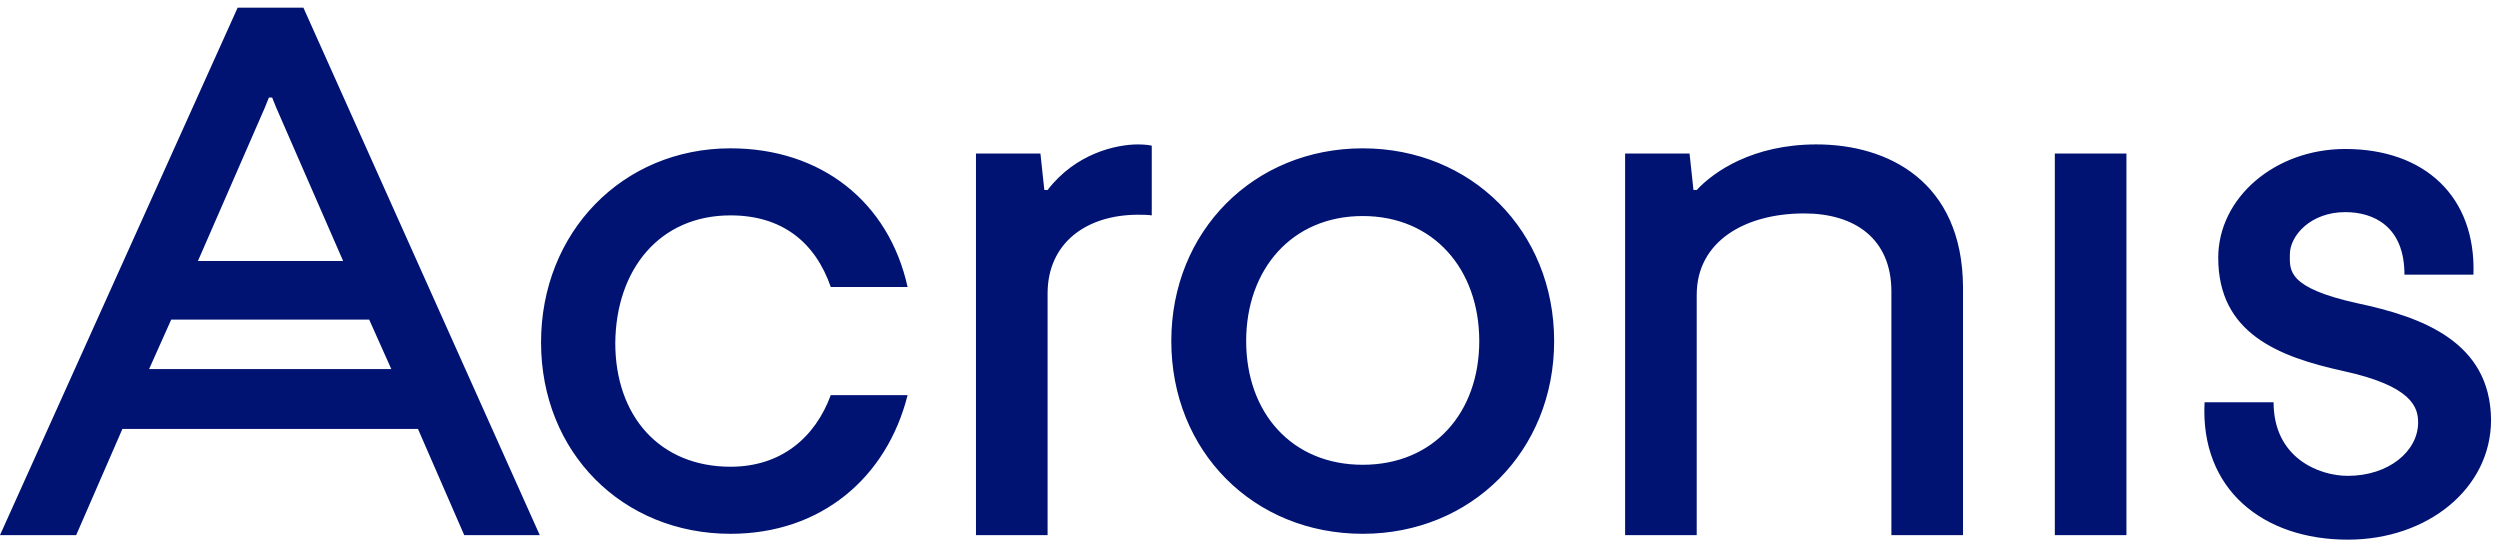 <svg width="169" height="37" viewBox="0 0 169 37" fill="none" xmlns="http://www.w3.org/2000/svg">
<path d="M49.383 14.56C52.86 14.56 55.105 16.365 56.161 19.402H61.354C60.078 13.636 55.501 10.027 49.383 10.027C42.077 10.027 36.575 15.705 36.575 23.144C36.575 30.583 42.077 36.085 49.383 36.085C55.501 36.085 59.946 32.3 61.354 26.709H56.161C55.105 29.57 52.816 31.551 49.383 31.551C44.585 31.551 41.593 28.118 41.593 23.188C41.636 18.214 44.585 14.56 49.383 14.56ZM70.817 12.844H70.597L70.333 10.379H65.976V36.173H70.817V19.843C70.817 16.409 73.458 14.516 76.935 14.516C77.683 14.516 77.859 14.56 77.859 14.56V9.85C77.859 9.85 77.551 9.762 76.935 9.762C75.439 9.762 72.71 10.379 70.817 12.844ZM122.797 9.762C118.484 9.762 115.843 11.611 114.698 12.844H114.478L114.214 10.379H109.857V36.173H114.698V19.931C114.698 16.321 117.955 14.428 121.961 14.428C125.394 14.428 127.858 16.145 127.858 19.71V36.173H132.7V19.402C132.656 12.271 127.638 9.762 122.797 9.762ZM138.906 10.379H143.747V36.173H138.906V10.379ZM92.12 10.027C84.769 10.027 79.18 15.617 79.18 23.056C79.18 30.495 84.725 36.085 92.12 36.085C99.47 36.085 105.06 30.495 105.06 23.056C105.06 15.617 99.47 10.027 92.12 10.027ZM92.12 31.419C87.322 31.419 84.241 27.898 84.241 23.056C84.241 18.214 87.322 14.604 92.12 14.604C96.917 14.604 99.998 18.214 99.998 23.056C99.998 27.898 96.917 31.419 92.12 31.419ZM159.372 20.503C154.574 19.446 154.794 18.258 154.794 17.201C154.794 15.925 156.203 14.34 158.536 14.34C160.472 14.34 162.541 15.309 162.541 18.566H167.206C167.382 13.284 163.905 10.071 158.536 10.071C153.782 10.071 149.953 13.372 149.953 17.422C149.953 22.528 154.002 24.112 158.404 25.081C163.069 26.093 163.465 27.546 163.465 28.558C163.465 30.495 161.484 32.167 158.712 32.167C156.731 32.167 153.694 30.935 153.694 27.194H149.029C148.721 33.092 152.99 36.481 158.712 36.481C164.125 36.481 168.395 33.004 168.395 28.382C168.351 23.1 163.729 21.427 159.372 20.503ZM16.065 0.519L0 36.173H5.15L8.274 28.998H28.256L31.381 36.173H36.487L20.51 0.519H16.065ZM18.177 6.593H18.398L18.662 7.253L23.195 17.642H13.38L17.913 7.253L18.177 6.593ZM10.079 24.949L11.575 21.603H24.956L26.452 24.949H10.079Z" fill="#001373"/>
</svg>
